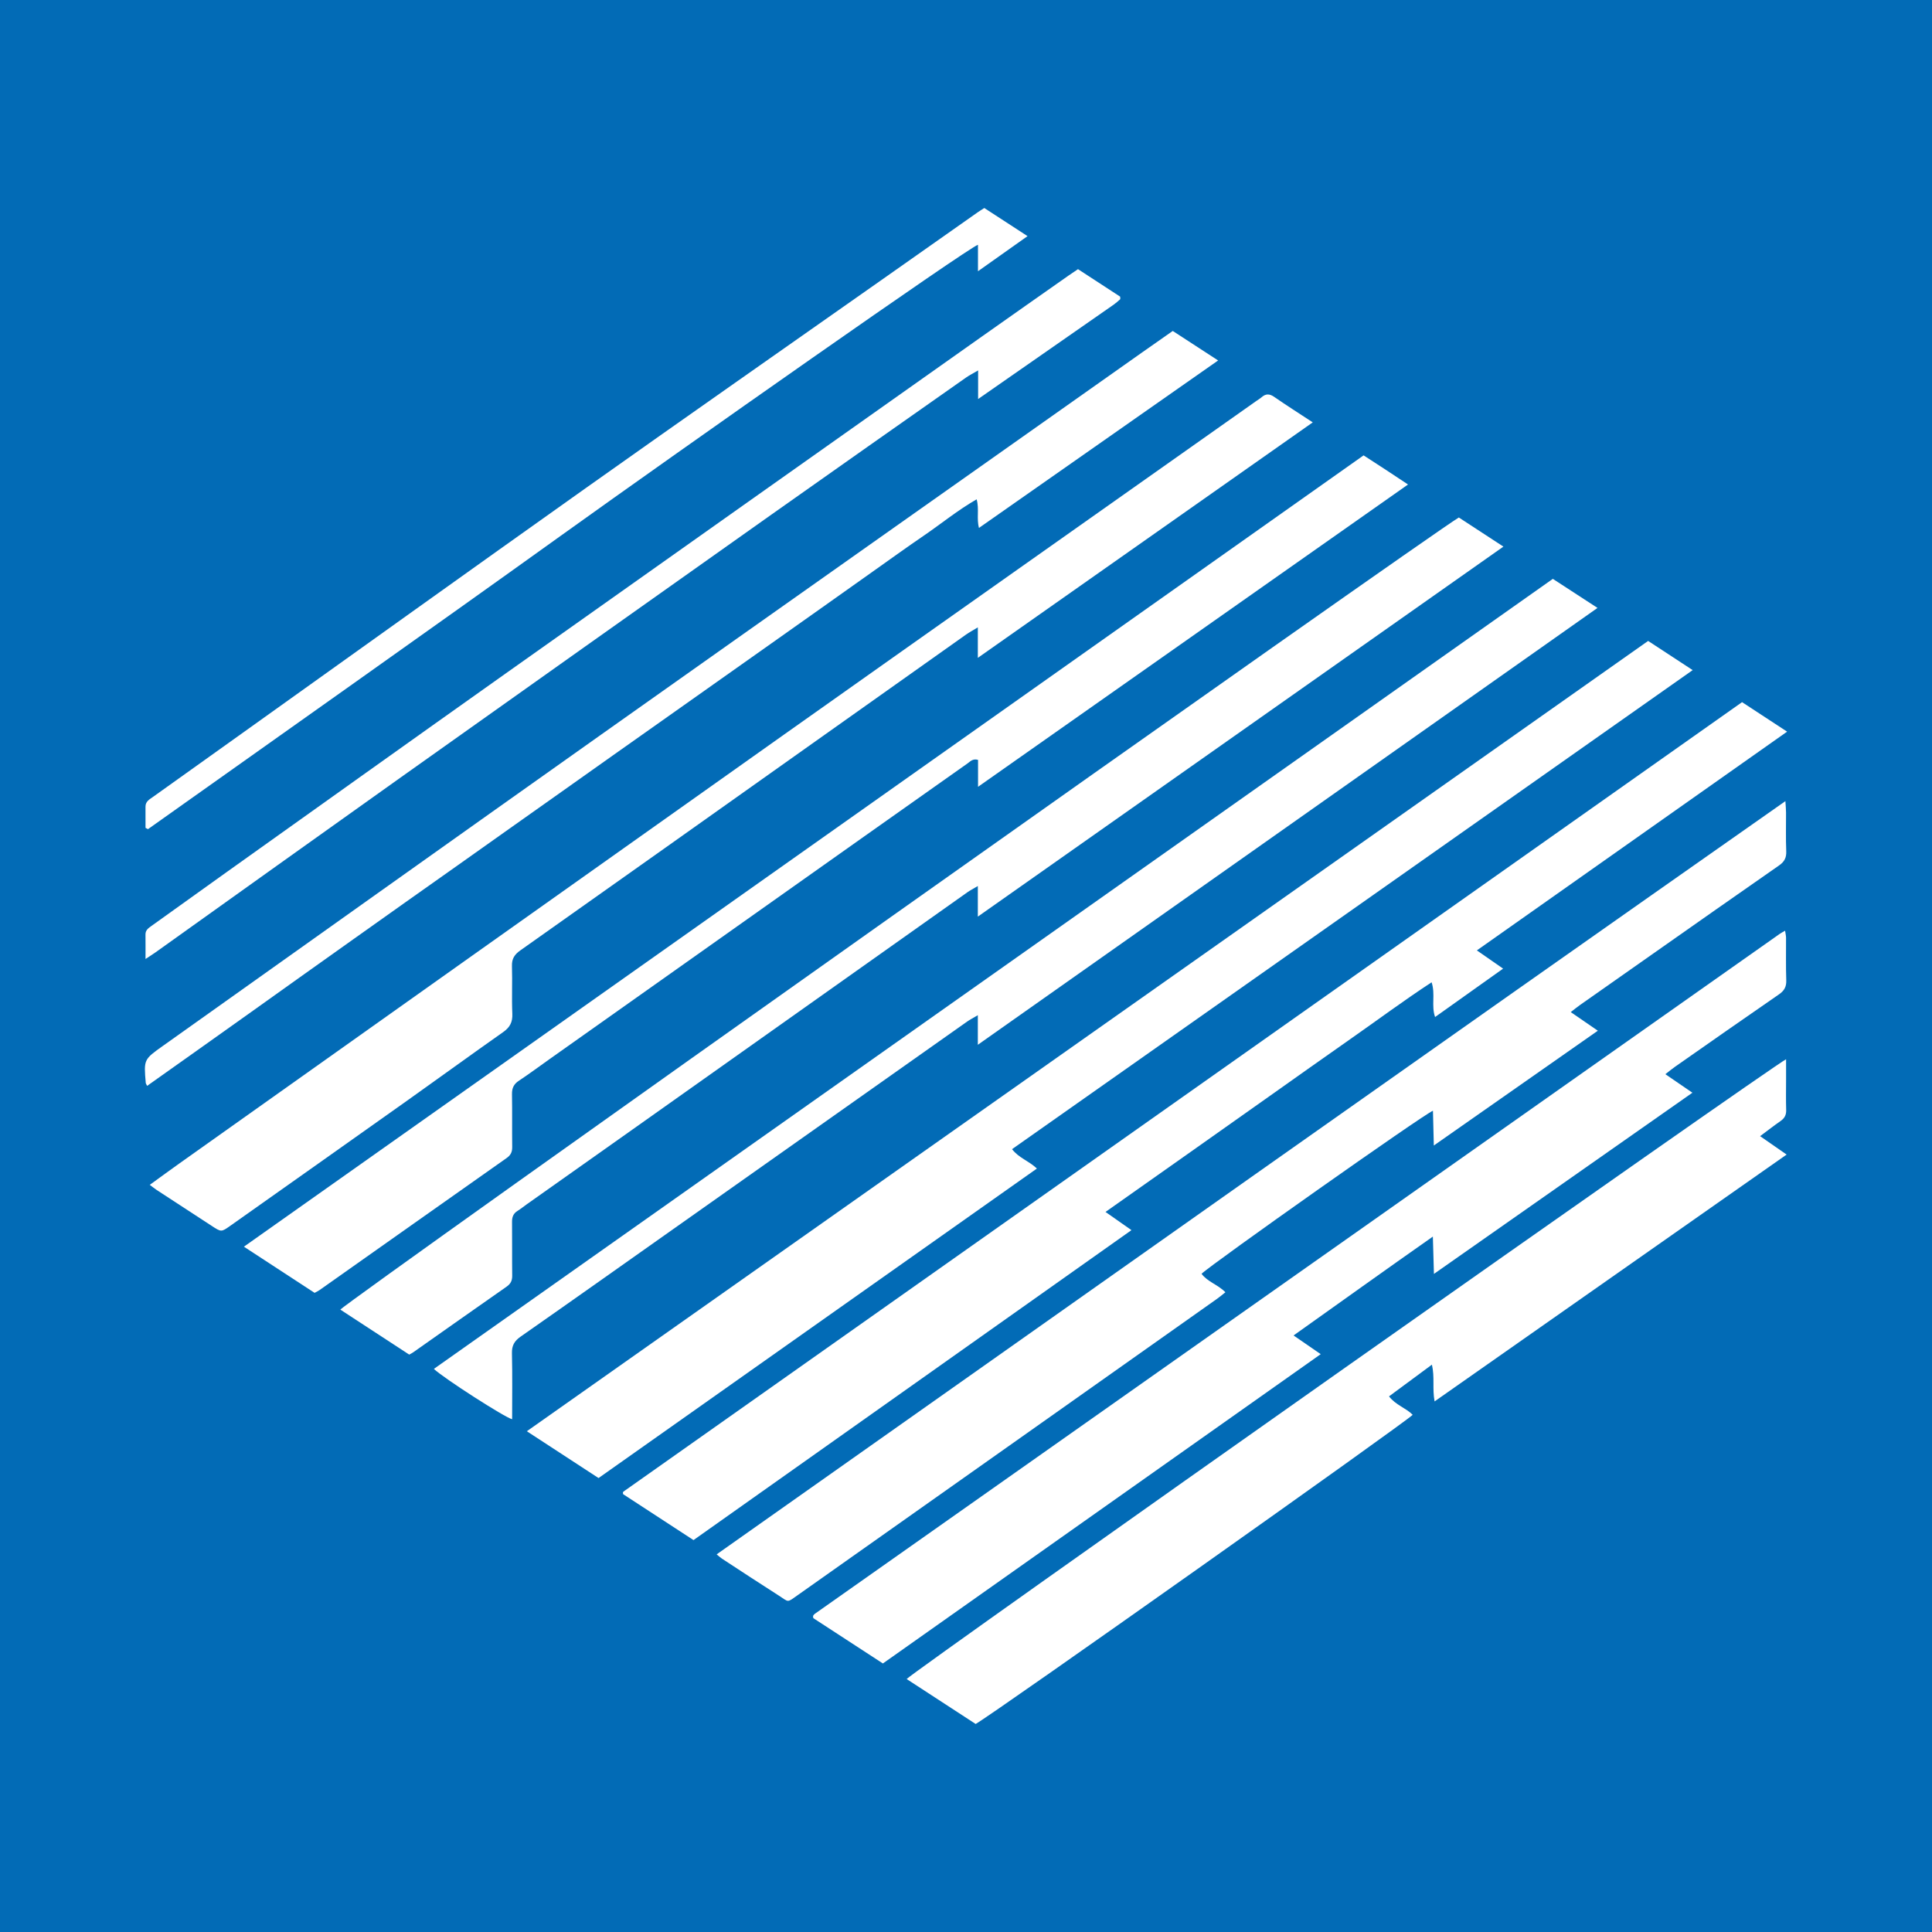<?xml version="1.0" encoding="utf-8"?>
<!-- Generator: Adobe Illustrator 17.0.0, SVG Export Plug-In . SVG Version: 6.00 Build 0)  -->
<!DOCTYPE svg PUBLIC "-//W3C//DTD SVG 1.1//EN" "http://www.w3.org/Graphics/SVG/1.1/DTD/svg11.dtd">
<svg version="1.1" id="Layer_1" xmlns="http://www.w3.org/2000/svg" xmlns:xlink="http://www.w3.org/1999/xlink" x="0px" y="0px"
	 width="200px" height="200px" viewBox="0 0 200 200" enable-background="new 0 0 200 200" xml:space="preserve">
<rect fill="#026BB6" width="200" height="200"/>
<g>
	<path fill="#FFFFFF" d="M152.884,98.385c0.965,0.67,1.785,1.239,2.717,1.887c-2.369,1.685-4.662,3.316-7.042,5.01
		c-0.413-1.182,0.052-2.357-0.36-3.595c-2.916,1.911-5.646,3.944-8.433,5.892c-2.81,1.963-5.6,3.953-8.399,5.931
		c-2.799,1.978-5.597,3.957-8.397,5.934c-2.794,1.973-5.589,3.943-8.528,6.016c0.947,0.664,1.756,1.231,2.686,1.884
		c-15.163,10.732-30.222,21.389-45.336,32.086c-2.477-1.616-4.901-3.198-7.288-4.755c-0.012-0.102-0.024-0.138-0.018-0.171
		c0.006-0.032,0.022-0.071,0.047-0.089c38.572-27.223,77.145-54.445,115.805-81.728c1.505,0.985,3.008,1.97,4.663,3.054
		C174.24,83.326,163.625,90.811,152.884,98.385z"/>
	<path fill="#FFFFFF" d="M184.824,82.933c0.03,0.521,0.065,0.856,0.066,1.191c0.007,1.33-0.035,2.661,0.021,3.989
		c0.029,0.676-0.188,1.092-0.742,1.476c-4.423,3.074-8.828,6.176-13.237,9.27c-2.462,1.728-4.925,3.456-7.384,5.188
		c-0.277,0.195-0.539,0.413-0.945,0.725c0.956,0.657,1.804,1.24,2.804,1.927c-5.656,3.959-11.22,7.854-16.978,11.884
		c-0.033-1.328-0.061-2.444-0.09-3.599c-0.857,0.291-22.987,15.918-23.954,16.879c0.609,0.83,1.663,1.099,2.47,1.911
		c-0.302,0.237-0.576,0.473-0.87,0.681c-6.054,4.282-12.111,8.561-18.167,12.841c-8.427,5.955-16.853,11.912-25.283,17.863
		c-1.104,0.779-0.849,0.694-1.905,0.021c-1.977-1.258-3.932-2.549-5.894-3.831c-0.167-0.109-0.313-0.25-0.55-0.441
		C111.057,134.909,147.813,108.892,184.824,82.933z"/>
	<path fill="#FFFFFF" d="M61.962,153.007c-2.461-1.607-4.881-3.186-7.423-4.845c38.763-27.321,77.406-54.558,116.075-81.813
		c1.559,1.021,3.039,1.99,4.612,3.021c-23.534,16.564-46.951,33.046-70.46,49.592c0.706,0.917,1.741,1.21,2.574,2.006
		C92.199,131.658,77.104,142.316,61.962,153.007z"/>
	<path fill="#FFFFFF" d="M91.397,172.201c-2.459-1.601-4.855-3.162-7.201-4.69c-0.021-0.123-0.033-0.158-0.03-0.191
		c0.002-0.032,0.013-0.069,0.033-0.094c0.042-0.055,0.083-0.116,0.138-0.155c33.303-23.47,66.607-46.939,99.913-70.406
		c0.14-0.099,0.295-0.175,0.542-0.319c0.041,0.291,0.096,0.509,0.098,0.727c0.009,1.469-0.029,2.94,0.023,4.408
		c0.024,0.678-0.212,1.081-0.763,1.461c-3.601,2.479-7.179,4.99-10.762,7.495c-0.306,0.214-0.594,0.455-0.992,0.763
		c0.966,0.661,1.823,1.248,2.801,1.918c-8.907,6.244-17.733,12.431-26.757,18.757c-0.039-1.353-0.071-2.471-0.111-3.864
		c-4.934,3.46-9.597,6.807-14.42,10.235c1.005,0.692,1.853,1.276,2.811,1.936C121.567,150.886,106.499,161.532,91.397,172.201z"/>
	<path fill="#FFFFFF" d="M148.508,145.073c-0.249-1.332,0.028-2.493-0.276-3.805c-1.56,1.153-2.977,2.2-4.442,3.283
		c0.704,0.91,1.747,1.195,2.45,1.909c-0.447,0.579-43.591,31.116-45.241,32.004c-2.348-1.529-4.743-3.089-7.143-4.652
		c0.634-0.766,89.845-63.648,91.038-64.157c0,0.727,0,1.414,0,2.1c0,1.05-0.024,2.1,0.01,3.149c0.017,0.513-0.166,0.853-0.576,1.139
		c-0.676,0.472-1.328,0.979-2.124,1.57c0.975,0.677,1.79,1.243,2.746,1.907C172.779,128.053,160.715,136.513,148.508,145.073z"/>
	<path fill="#FFFFFF" d="M15.504,122.655c1.104-0.799,2.085-1.521,3.079-2.227C39.436,105.635,60.28,90.83,81.145,76.055
		C97.443,64.514,113.767,53.01,130.08,41.49c0.171-0.121,0.357-0.225,0.514-0.363c0.431-0.379,0.821-0.381,1.31-0.042
		c1.257,0.872,2.551,1.691,3.992,2.638c-11.572,8.136-23.016,16.183-34.671,24.377c0-1.146,0-2.032,0-3.154
		c-0.536,0.325-0.892,0.511-1.216,0.741c-5.338,3.779-10.672,7.563-16.008,11.346C73.959,84.154,63.92,91.28,53.865,98.384
		c-0.606,0.428-0.893,0.868-0.868,1.627c0.054,1.643-0.034,3.291,0.038,4.932c0.038,0.87-0.251,1.41-0.955,1.904
		c-3.348,2.353-6.655,4.764-9.992,7.132c-6.075,4.312-12.16,8.608-18.242,12.91c-0.938,0.663-0.94,0.66-1.916,0.023
		c-1.904-1.242-3.809-2.482-5.711-3.727C16.016,123.053,15.829,122.897,15.504,122.655z"/>
	<path fill="#FFFFFF" d="M32.567,133.836c-2.382-1.556-4.773-3.118-7.317-4.78c38.679-27.336,77.248-54.594,115.908-81.916
		c0.769,0.499,1.525,0.986,2.277,1.478c0.727,0.476,1.45,0.959,2.323,1.537c-14.847,10.439-29.587,20.802-44.511,31.294
		c0-1.082,0-1.936,0-2.787c-0.551-0.159-0.815,0.174-1.108,0.38c-3.545,2.498-7.085,5.003-10.626,7.508
		c-10.878,7.697-21.755,15.396-32.631,23.094c-1.056,0.748-2.094,1.523-3.173,2.237c-0.529,0.35-0.719,0.768-0.708,1.391
		c0.032,1.819-0.002,3.639,0.022,5.458c0.007,0.503-0.141,0.842-0.562,1.139c-6.463,4.551-12.917,9.115-19.374,13.673
		C32.947,133.642,32.787,133.713,32.567,133.836z"/>
	<path fill="#FFFFFF" d="M151.019,53.572c1.508,0.985,2.995,1.956,4.614,3.013c-18.137,12.768-36.164,25.459-54.408,38.303
		c0-1.136,0-2.045,0-3.167c-0.499,0.296-0.8,0.448-1.073,0.641c-11.561,8.187-23.119,16.378-34.679,24.567
		c-3.653,2.588-7.311,5.17-10.966,7.756c-0.314,0.222-0.613,0.469-0.939,0.671c-0.437,0.271-0.568,0.645-0.562,1.146
		c0.021,1.854-0.006,3.709,0.017,5.563c0.006,0.509-0.165,0.839-0.583,1.131c-3.24,2.263-6.468,4.544-9.7,6.819
		c-0.085,0.06-0.182,0.104-0.376,0.213c-2.347-1.533-4.737-3.093-7.131-4.657C35.897,134.716,148.08,55.277,151.019,53.572z"/>
	<path fill="#FFFFFF" d="M160.749,59.923c1.537,1,3.019,1.964,4.624,3.008c-21.394,15.081-42.668,30.087-64.148,45.224
		c0-1.123,0-1.98,0-3.063c-0.492,0.292-0.818,0.457-1.114,0.665c-10.146,7.16-20.289,14.325-30.433,21.489
		c-5.258,3.713-10.509,7.435-15.785,11.122c-0.648,0.453-0.916,0.926-0.897,1.722c0.053,2.271,0.019,4.544,0.019,6.829
		c-0.75-0.179-7.091-4.249-8.1-5.211C83.526,114.445,122.116,87.199,160.749,59.923z"/>
	<path fill="#FFFFFF" d="M15.23,112.409c-0.111-0.226-0.137-0.256-0.14-0.289c-0.21-2.443-0.209-2.442,1.777-3.852
		c15.139-10.756,30.265-21.531,45.421-32.263c18.667-13.217,37.361-26.397,56.044-39.593c0.997-0.704,2-1.402,3.071-2.152
		c1.54,1.002,3.053,1.986,4.697,3.055c-8.294,5.808-16.475,11.536-24.757,17.335c-0.266-0.989,0.043-1.934-0.241-2.961
		c-1.968,1.13-3.66,2.525-5.46,3.753c-1.791,1.222-3.549,2.493-5.319,3.745c-1.799,1.273-3.594,2.55-5.392,3.823
		c-1.798,1.274-3.597,2.546-5.396,3.818c-1.771,1.252-3.542,2.503-5.312,3.754c-1.799,1.272-3.598,2.544-5.397,3.815
		c-1.771,1.251-3.543,2.501-5.313,3.753c-1.799,1.273-3.595,2.548-5.394,3.822c-1.798,1.273-3.598,2.545-5.396,3.818
		c-1.769,1.253-3.537,2.509-5.306,3.761c-1.798,1.273-3.6,2.542-5.398,3.816c-1.798,1.274-3.593,2.55-5.39,3.826
		c-1.768,1.256-3.536,2.511-5.302,3.769c-1.795,1.278-3.587,2.56-5.381,3.838c-1.766,1.258-3.533,2.515-5.302,3.77
		C18.859,109.84,17.071,111.105,15.23,112.409z"/>
	<path fill="#FFFFFF" d="M15.064,99.274c0-1.008,0.007-1.772-0.003-2.537c-0.006-0.46,0.315-0.667,0.63-0.893
		c2.588-1.852,5.171-3.712,7.763-5.559c9.629-6.859,19.248-13.731,28.893-20.567c16.436-11.649,32.888-23.275,49.335-34.908
		c2.969-2.1,5.949-4.186,8.925-6.278c0.31-0.218,0.628-0.425,0.987-0.668c1.494,0.974,2.953,1.924,4.364,2.844
		c0.01,0.127,0.017,0.162,0.014,0.196c-0.003,0.033-0.007,0.076-0.029,0.094c-0.211,0.18-0.415,0.372-0.642,0.53
		c-4.616,3.217-9.234,6.429-14.047,9.779c0-1.036,0-1.879,0-2.961c-0.559,0.328-0.92,0.506-1.245,0.735
		c-6.723,4.727-13.452,9.446-20.161,14.195c-12.818,9.073-25.63,18.153-38.431,27.249c-8.439,5.996-16.855,12.025-25.283,18.038
		C15.858,98.761,15.567,98.941,15.064,99.274z"/>
	<path fill="#FFFFFF" d="M15.064,85.7c0-0.729,0.006-1.458-0.002-2.187c-0.006-0.554,0.422-0.766,0.787-1.027
		c2.932-2.094,5.865-4.186,8.797-6.28c12.014-8.576,24.009-17.179,36.048-25.719c10.213-7.244,20.479-14.414,30.722-21.618
		c3.262-2.294,6.521-4.59,9.783-6.884c0.198-0.139,0.407-0.264,0.697-0.451c1.438,0.935,2.89,1.879,4.475,2.91
		c-1.716,1.216-3.325,2.355-5.131,3.635c0-1.025,0-1.863,0-2.739c-0.965,0.271-30.467,20.995-43.186,30.12
		c-14.2,10.187-28.487,20.254-42.736,30.374C15.234,85.79,15.149,85.745,15.064,85.7z"/>
</g>
</svg>
